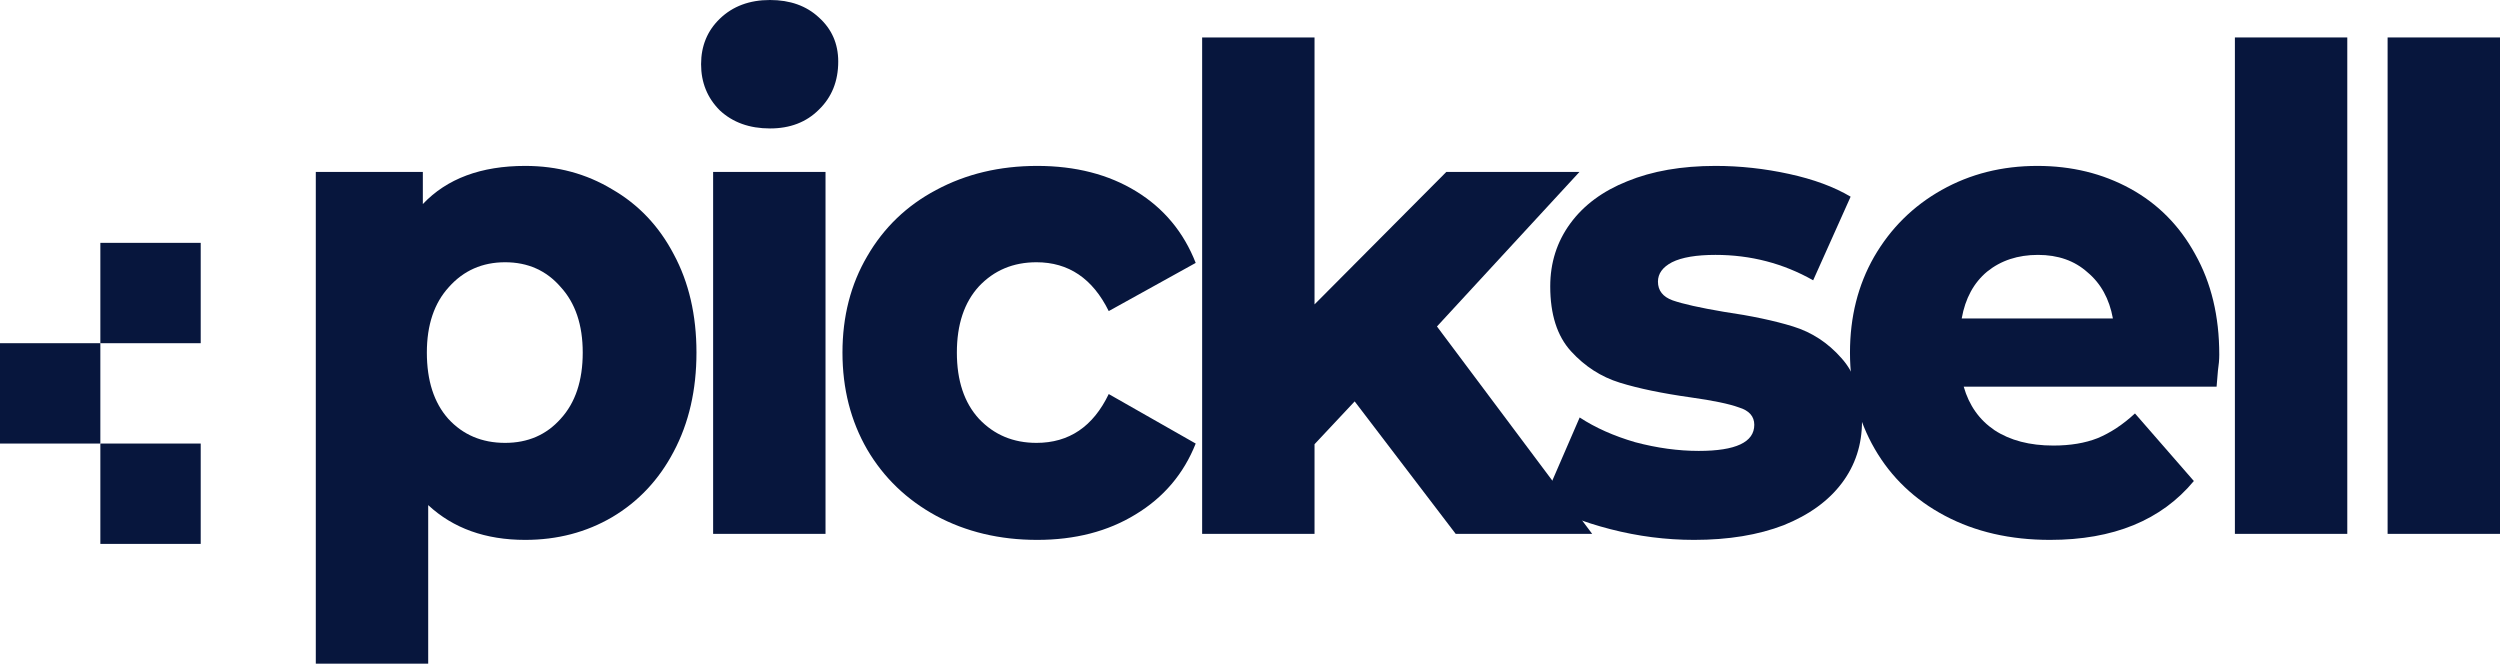 <svg width="500" height="133" viewBox="0 0 500 133" fill="none" xmlns="http://www.w3.org/2000/svg">
<path d="M500 7.491V106.773H477.521V7.491H500Z" fill="#07163D"/>
<path d="M469.457 7.491V106.773H446.979V7.491H469.457Z" fill="#07163D"/>
<path d="M443.854 70.914C443.854 71.895 443.765 72.966 443.587 74.126C443.497 75.196 443.408 76.266 443.319 77.337H392.742C393.813 81.083 395.864 83.982 398.897 86.034C402.019 88.086 405.944 89.111 410.672 89.111C414.061 89.111 417.005 88.621 419.502 87.64C422.089 86.569 424.587 84.919 426.995 82.689L438.77 96.203C432.258 104.053 422.669 107.977 410.003 107.977C402.064 107.977 395.061 106.372 388.996 103.161C382.93 99.949 378.247 95.489 374.947 89.78C371.646 84.072 369.996 77.649 369.996 70.513C369.996 63.377 371.602 56.999 374.813 51.379C378.113 45.67 382.618 41.21 388.327 37.999C394.036 34.788 400.414 33.182 407.46 33.182C414.329 33.182 420.528 34.699 426.059 37.731C431.589 40.764 435.915 45.135 439.037 50.844C442.249 56.553 443.854 63.243 443.854 70.914ZM407.594 50.978C403.58 50.978 400.191 52.093 397.425 54.323C394.749 56.553 393.054 59.675 392.341 63.689H422.58C421.866 59.764 420.171 56.687 417.495 54.457C414.909 52.137 411.608 50.978 407.594 50.978Z" fill="#07163D"/>
<path d="M338.815 107.977C333.196 107.977 327.62 107.264 322.09 105.837C316.56 104.409 312.055 102.625 308.576 100.485L315.935 83.492C319.057 85.543 322.759 87.194 327.041 88.442C331.412 89.602 335.649 90.182 339.752 90.182C347.155 90.182 350.857 88.442 350.857 84.963C350.857 83.269 349.831 82.109 347.78 81.485C345.817 80.771 342.606 80.102 338.146 79.478C332.437 78.675 327.71 77.694 323.963 76.534C320.217 75.374 316.961 73.278 314.196 70.245C311.431 67.212 310.048 62.886 310.048 57.267C310.048 52.539 311.386 48.346 314.062 44.689C316.738 41.032 320.529 38.222 325.435 36.26C330.43 34.208 336.318 33.182 343.097 33.182C348.003 33.182 352.909 33.717 357.815 34.788C362.721 35.858 366.824 37.375 370.125 39.337L362.632 56.062C356.655 52.673 350.144 50.978 343.097 50.978C339.261 50.978 336.362 51.468 334.4 52.45C332.527 53.431 331.59 54.724 331.59 56.33C331.59 58.114 332.571 59.363 334.534 60.076C336.585 60.79 339.975 61.548 344.702 62.351C350.233 63.154 354.871 64.135 358.618 65.295C362.364 66.454 365.575 68.55 368.251 71.583C371.017 74.616 372.399 78.853 372.399 84.294C372.399 88.933 371.061 93.036 368.385 96.604C365.709 100.172 361.829 102.982 356.745 105.034C351.66 106.996 345.684 107.977 338.815 107.977Z" fill="#07163D"/>
<path d="M262.906 88.843V106.773H240.428V7.491H262.906V60.879L289.265 34.386H315.891L287.392 65.294L318.434 106.773H291.138L270.934 80.28L262.906 88.843Z" fill="#07163D"/>
<path d="M207.43 107.977C199.937 107.977 193.203 106.372 187.226 103.161C181.339 99.949 176.745 95.534 173.445 89.914C170.144 84.205 168.494 77.738 168.494 70.513C168.494 63.288 170.144 56.865 173.445 51.245C176.745 45.536 181.339 41.121 187.226 37.999C193.203 34.788 199.937 33.182 207.43 33.182C215.101 33.182 221.702 34.877 227.233 38.267C232.763 41.656 236.733 46.428 239.141 52.583L221.747 62.217C218.536 55.706 213.719 52.45 207.296 52.45C202.658 52.45 198.822 54.055 195.79 57.267C192.846 60.478 191.374 64.893 191.374 70.513C191.374 76.133 192.846 80.548 195.79 83.759C198.822 86.971 202.658 88.576 207.296 88.576C213.808 88.576 218.625 85.32 221.747 78.809L239.141 88.71C236.733 94.776 232.719 99.503 227.099 102.893C221.569 106.283 215.012 107.977 207.43 107.977Z" fill="#07163D"/>
<path d="M153.998 25.69C149.895 25.69 146.55 24.486 143.963 22.077C141.466 19.58 140.217 16.502 140.217 12.845C140.217 9.188 141.466 6.155 143.963 3.746C146.55 1.249 149.895 0 153.998 0C158.012 0 161.268 1.16 163.766 3.479C166.353 5.798 167.646 8.742 167.646 12.31C167.646 16.235 166.353 19.446 163.766 21.944C161.268 24.441 158.012 25.69 153.998 25.69ZM165.104 34.387V106.774H142.625V34.387H165.104Z" fill="#07163D"/>
<path d="M105.04 33.182C111.462 33.182 117.26 34.743 122.434 37.865C127.697 40.898 131.8 45.224 134.744 50.844C137.776 56.464 139.293 63.02 139.293 70.513C139.293 78.006 137.776 84.607 134.744 90.316C131.8 95.935 127.697 100.306 122.434 103.428C117.26 106.461 111.462 107.977 105.04 107.977C97.101 107.977 90.634 105.658 85.639 101.02V132.731H63.16V34.386H84.568V40.809C89.385 35.724 96.209 33.182 105.04 33.182ZM101.026 88.576C105.575 88.576 109.277 86.971 112.131 83.759C115.075 80.548 116.547 76.133 116.547 70.513C116.547 64.982 115.075 60.611 112.131 57.4C109.277 54.1 105.575 52.45 101.026 52.45C96.477 52.45 92.73 54.1 89.787 57.4C86.843 60.611 85.371 64.982 85.371 70.513C85.371 76.133 86.798 80.548 89.653 83.759C92.596 86.971 96.387 88.576 101.026 88.576Z" fill="#07163D"/>
<rect x="20.072" y="48.57" width="20.07" height="20.07" fill="#07163D"/>
<rect x="20.072" y="88.709" width="20.07" height="20.07" fill="#07163D"/>
<rect y="68.64" width="20.07" height="20.07" fill="#07163D"/>
</svg>
